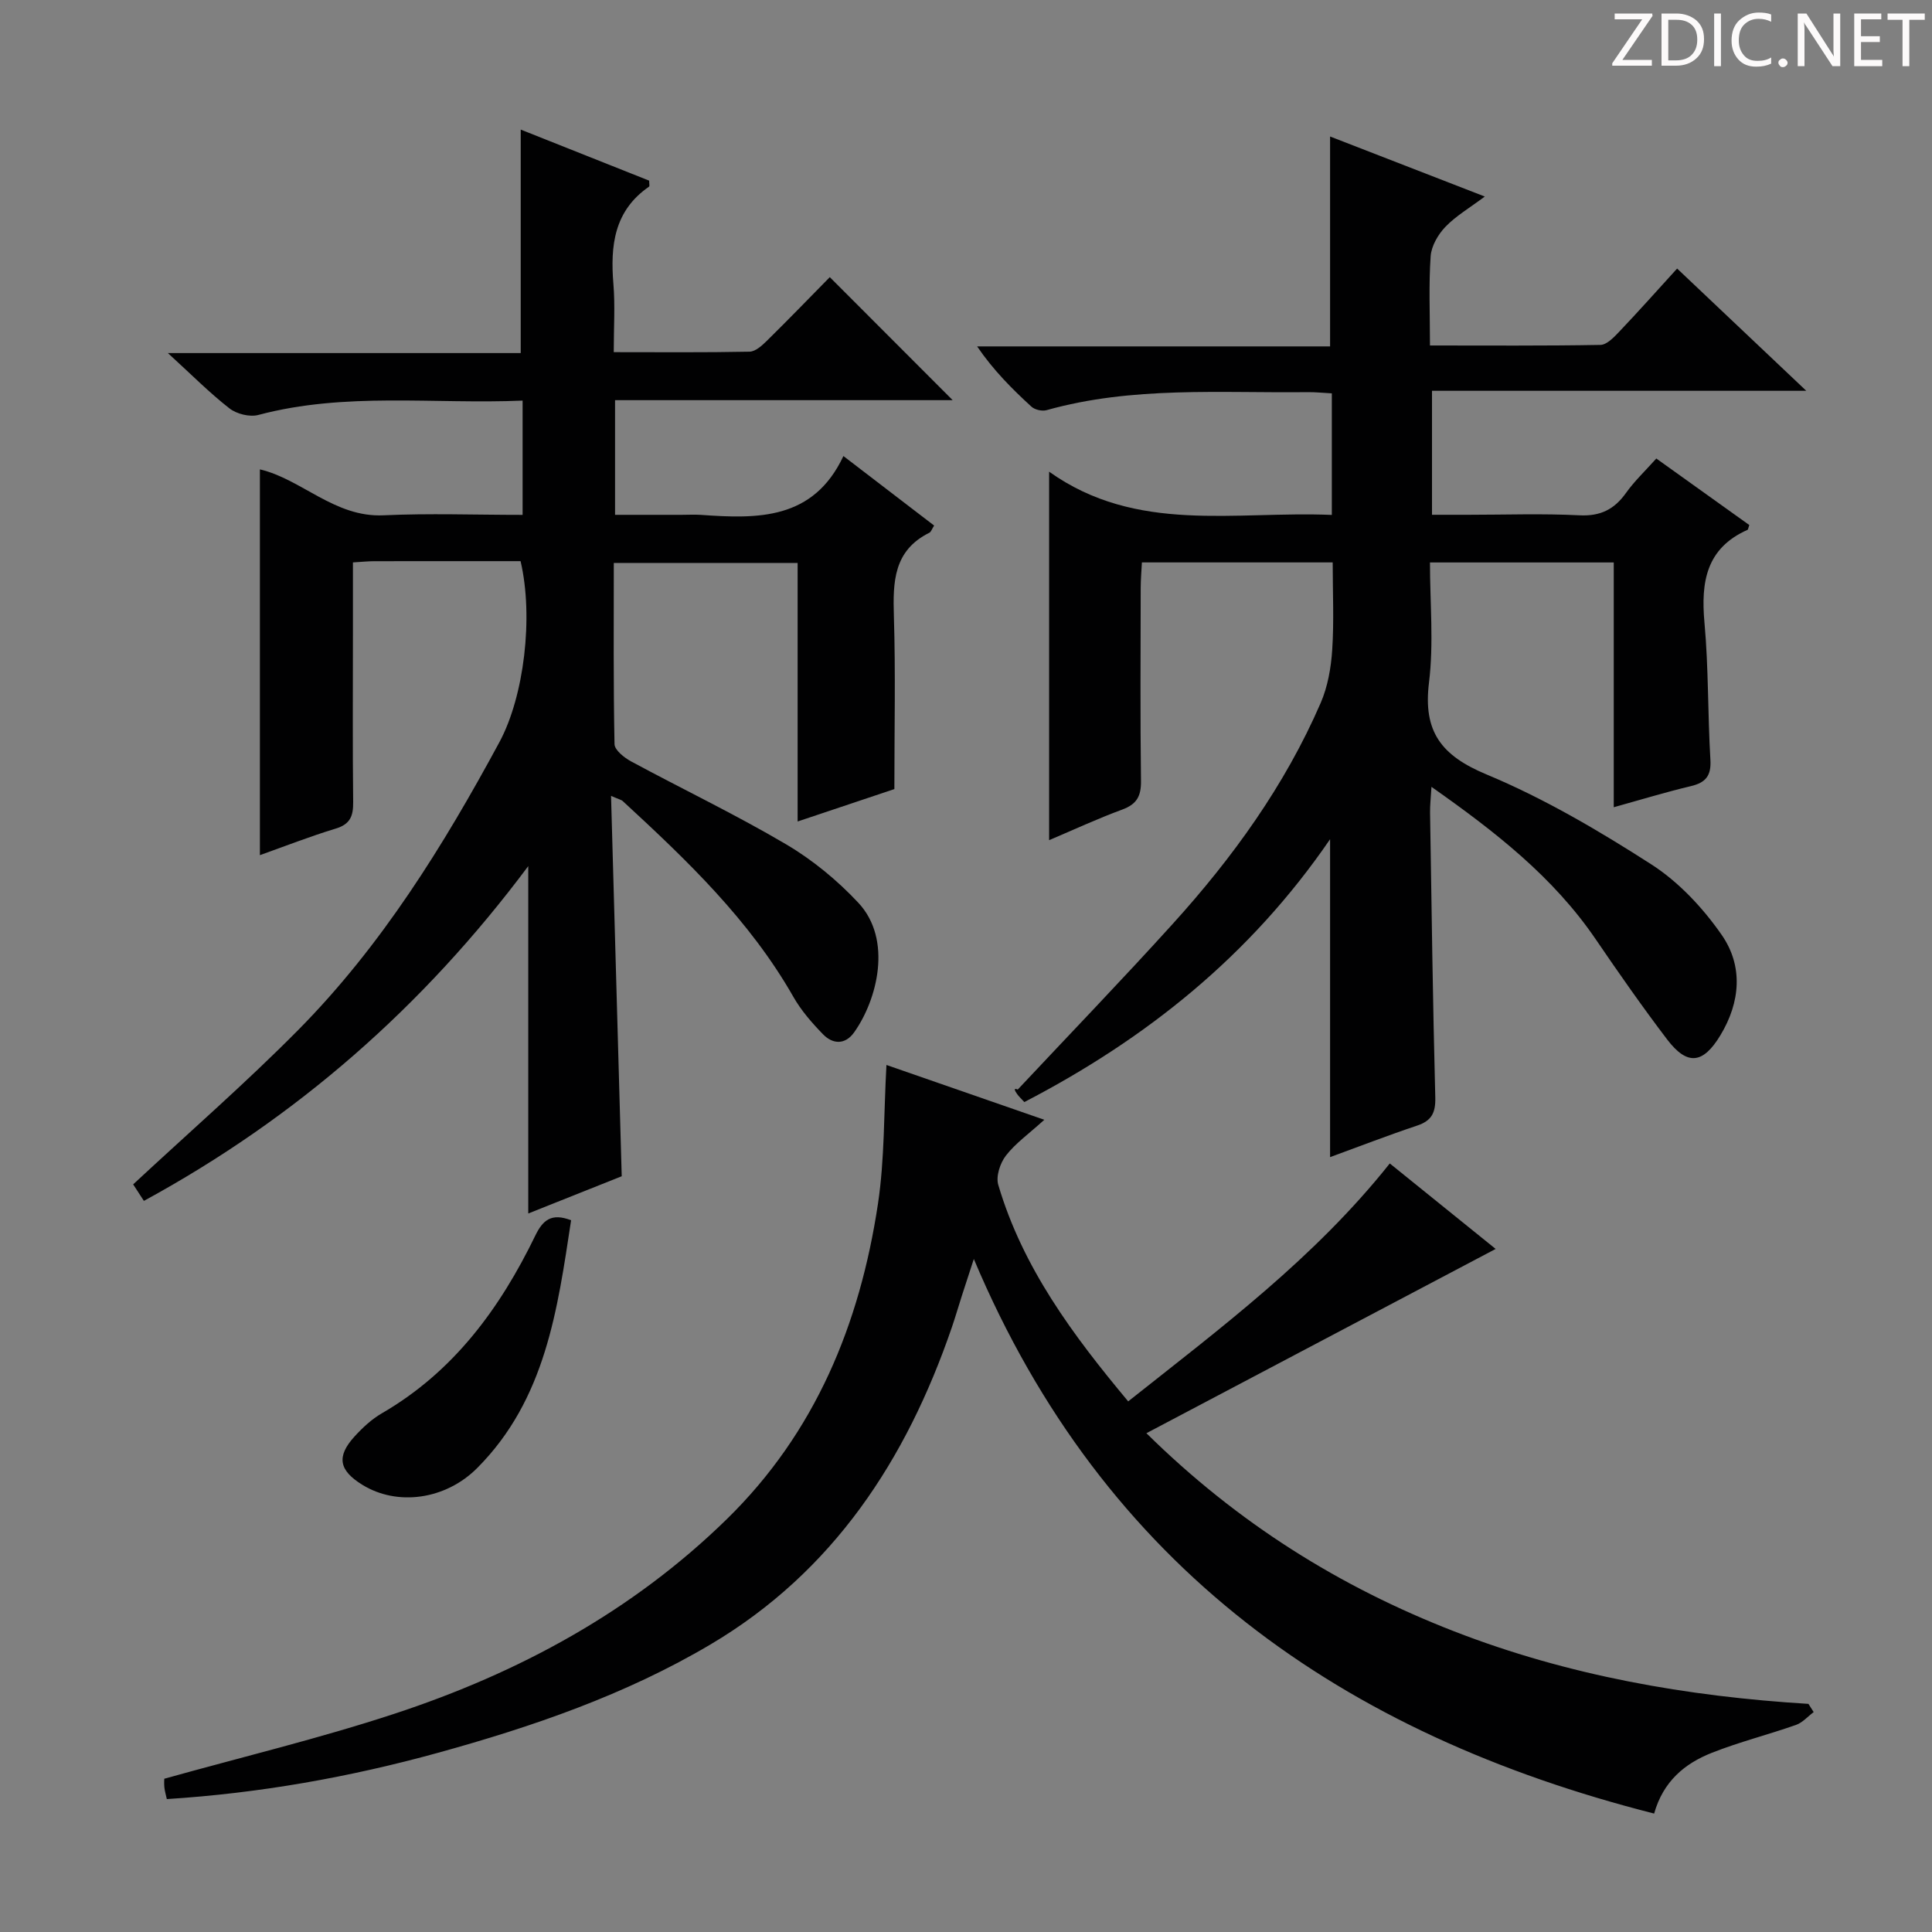 <svg enable-background="new 0 0 400 400" viewBox="0 0 400 400" xmlns="http://www.w3.org/2000/svg"><rect x="0" y="0" width="400" height="400" fill="#808080" stroke="none"/><g fill="#fcfafa"><path d="m342.2 3.2-6.3 9.2h6.1v1.2h-8.2v-.5l6.2-9.1h-5.7v-1.2h7.8v.4z"/><path d="m344 13.7v-10.9h3.1c1.6 0 3 .5 4.1 1.4 1.1 1 1.6 2.2 1.6 3.9s-.5 3-1.6 4-2.5 1.5-4.2 1.5h-3zm1.4-9.6v8.4h1.6c1.4 0 2.5-.4 3.2-1.1.8-.8 1.2-1.8 1.2-3.2s-.4-2.4-1.2-3.1-1.8-1-3.1-1z"/><path d="m356.3 2.8v10.9h-1.4v-10.9z"/><path d="m366.6 13.2c-.8.4-1.8.6-3 .6-1.6 0-2.8-.5-3.7-1.5s-1.4-2.3-1.4-3.9c0-1.7.5-3.2 1.6-4.2s2.4-1.6 4-1.6c1 0 1.9.1 2.6.4v1.5c-.8-.4-1.6-.6-2.6-.6-1.2 0-2.2.4-3 1.2s-1.1 1.9-1.1 3.3c0 1.3.4 2.3 1.1 3.1s1.6 1.1 2.8 1.1c1.1 0 2-.2 2.8-.7v1.3z"/><path d="m368.2 13c0-.3.1-.5.3-.6.2-.2.4-.3.6-.3.3 0 .5.1.7.3s.3.4.3.6-.1.5-.3.6c-.2.2-.4.3-.7.3s-.5-.1-.6-.3c-.2-.2-.3-.4-.3-.6z"/><path d="m381.1 13.7h-1.7l-5.5-8.4c-.2-.2-.3-.5-.4-.7 0 .2.1.8.1 1.5v7.6h-1.4v-10.9h1.8l5.3 8.3c.3.4.4.6.4.8 0-.3-.1-.8-.1-1.6v-7.5h1.4v10.9z"/><path d="m389.7 13.7h-5.8v-10.9h5.6v1.2h-4.2v3.5h3.9v1.2h-3.9v3.7h4.4z"/><path d="m398.4 4.1h-3.1v9.6h-1.4v-9.6h-3.1v-1.3h7.7v1.3z"/></g><path d="m126.51 164.78c.75 26.66 1.47 52.39 2.21 78.75-5.79 2.31-12.51 4.98-19.35 7.71 0-23.98 0-47.49 0-71.92-21.72 29.09-47.94 52.08-79.58 69.31-.98-1.52-1.75-2.7-2.22-3.42 11.63-10.82 23.32-20.99 34.19-31.98 17.23-17.43 30.03-38.1 41.62-59.54 5.13-9.49 7.11-25.93 4.4-37.51-10.01 0-20.14-.01-30.27.01-1.29 0-2.59.14-4.44.25v15.11c0 11.5-.08 22.99.05 34.49.03 2.85-.56 4.58-3.58 5.5-5.37 1.63-10.62 3.69-15.73 5.51 0-26.71 0-53.21 0-79.87 8.63 2.02 15.46 9.98 25.59 9.51 9.45-.44 18.93-.09 28.8-.09 0-8 0-15.54 0-23.66-18.36.78-36.67-1.83-54.71 2.97-1.79.48-4.51-.2-6-1.37-4.15-3.24-7.89-7.02-12.73-11.44h73.05c0-15.66 0-30.71 0-46.27 8.73 3.47 17.72 7.04 26.59 10.57 0 .64.13 1.14-.02 1.24-7.25 4.99-8.04 12.23-7.38 20.18.37 4.44.07 8.94.07 14.09 9.61 0 18.87.09 28.13-.1 1.23-.03 2.59-1.29 3.6-2.28 4.49-4.42 8.88-8.96 13-13.15 8.6 8.62 16.82 16.84 25.44 25.47-23.32 0-46.48 0-69.9 0v23.74h13.78c1.33 0 2.67-.08 4 .01 11.75.84 23.27 1.09 29.5-12.18 6.74 5.17 12.73 9.75 18.78 14.39-.47.73-.63 1.32-.99 1.49-7.42 3.68-7.56 10.19-7.34 17.29.36 11.61.1 23.23.1 35.78-5.46 1.83-12.49 4.18-20.03 6.71 0-18.02 0-35.59 0-53.53-12.78 0-25.15 0-38.06 0 0 12.63-.1 25.08.15 37.52.03 1.23 2 2.79 3.41 3.56 10.67 5.76 21.64 11 32.07 17.15 5.49 3.23 10.63 7.46 14.99 12.12 7.15 7.64 3.91 20.14-.87 26.85-1.85 2.59-4.4 2.47-6.42.4-2.3-2.36-4.54-4.93-6.16-7.78-9.05-15.88-22.04-28.28-35.28-40.48-.29-.3-.8-.38-2.46-1.11z" fill="#010102"/><path d="m275.74 106.61c0-8.8 0-16.76 0-25.17-1.78-.09-3.38-.27-4.99-.25-18.09.21-36.3-1.27-54.07 3.73-.93.26-2.43-.08-3.14-.73-4-3.67-7.85-7.51-11.24-12.47h73.08c0-14.72 0-28.77 0-43.46 10.34 4.01 20.63 8.01 32.03 12.43-3.15 2.36-5.98 4.01-8.16 6.28-1.52 1.58-2.9 3.97-3.05 6.08-.41 5.94-.14 11.92-.14 18.48 12.05 0 23.67.09 35.28-.12 1.33-.02 2.81-1.58 3.9-2.73 4-4.21 7.86-8.54 11.99-13.08 8.83 8.36 17.36 16.43 26.74 25.31-26.4 0-51.74 0-77.49 0v25.67h7.53c7.66 0 15.34-.28 22.99.11 4.36.22 7.23-1.23 9.66-4.65 1.72-2.42 3.92-4.49 6.26-7.11 6.56 4.69 12.98 9.28 19.25 13.77-.24.71-.25.95-.35.99-8.58 3.81-9.69 10.8-8.93 19.2.86 9.43.67 18.95 1.23 28.41.2 3.33-.98 4.74-4.08 5.47-5.14 1.22-10.2 2.77-15.93 4.36 0-17.03 0-33.71 0-50.68-12.83 0-25.08 0-38.05 0 0 8.37.8 16.73-.2 24.86-1.26 10.18 2.54 15.13 11.93 19.04 11.9 4.96 23.22 11.62 34.1 18.61 5.68 3.65 10.7 9.03 14.58 14.62 4.46 6.43 3.87 13.9-.28 20.76-3.6 5.96-6.86 6.34-11.04.85-5.13-6.75-9.99-13.71-14.77-20.72-8.79-12.9-20.78-22.26-34.01-31.56-.13 2.27-.32 3.82-.29 5.37.31 19.64.57 39.28 1.08 58.92.08 3.2-.75 4.84-3.78 5.85-5.96 1.99-11.82 4.26-18 6.52 0-21.91 0-43.37 0-65.82-16.54 24.16-38.1 41.34-63.3 54.42-.63-.69-1.12-1.13-1.49-1.65-.47-.66-.84-1.38.12-.94 10.69-11.4 21.54-22.65 32.03-34.23 12.46-13.75 23.28-28.71 30.7-45.83 1.46-3.38 2.14-7.27 2.38-10.98.39-5.92.1-11.89.1-18.1-13.34 0-26.11 0-39.5 0-.09 1.74-.24 3.5-.25 5.25-.02 13.33-.11 26.66.06 39.99.04 3.14-.86 4.81-3.85 5.92-5.11 1.88-10.06 4.18-15.17 6.35 0-25.21 0-50.05 0-76.29 18.15 12.91 38.42 8.1 58.53 8.95z" fill="#010102"/><path d="m375.5 354.47c-1.22.91-2.3 2.18-3.67 2.66-5.78 2.03-11.75 3.53-17.44 5.78-5.56 2.2-10.03 5.87-11.92 12.57-64.49-16.39-113.93-50.89-140.85-114.82-1.04 3.18-1.76 5.37-2.46 7.56-.71 2.21-1.35 4.43-2.1 6.62-9.41 27.41-24.57 50.6-50 65.65-17.56 10.39-36.79 17-56.39 22.41-18.28 5.04-36.9 8.36-56.13 9.58-.2-.91-.43-1.66-.51-2.43-.08-.81-.02-1.64-.02-1.78 16.16-4.52 32.14-8.35 47.7-13.47 25.71-8.46 49.16-21.13 68.73-40.24 18.38-17.96 27.58-40.43 31.33-65.31 1.4-9.29 1.2-18.83 1.76-28.76 10.45 3.63 20.85 7.24 32.68 11.35-3.21 2.92-5.97 4.86-7.95 7.42-1.2 1.55-2.1 4.3-1.58 6.05 5.05 17.12 15.42 31.08 26.9 44.83 19.19-15.22 38.55-29.64 54.16-49.26 7.19 5.81 14.48 11.69 21.92 17.7-24.11 12.72-47.91 25.27-72.31 38.15 18.91 18.64 40.04 31.82 63.71 41.02 23.57 9.16 48.18 13.48 73.36 15.02.35.57.71 1.13 1.08 1.7z" fill="#010102"/><path d="m118.24 252.64c-2.81 18.46-5.27 37.06-19.42 51.28-6.61 6.64-16.6 7.93-23.79 3.5-4.87-3-5.41-5.86-1.62-10.02 1.66-1.82 3.56-3.59 5.68-4.81 14.85-8.61 24.44-21.73 31.74-36.78 1.55-3.19 3.33-4.74 7.41-3.17z" fill="#010102"/></svg>